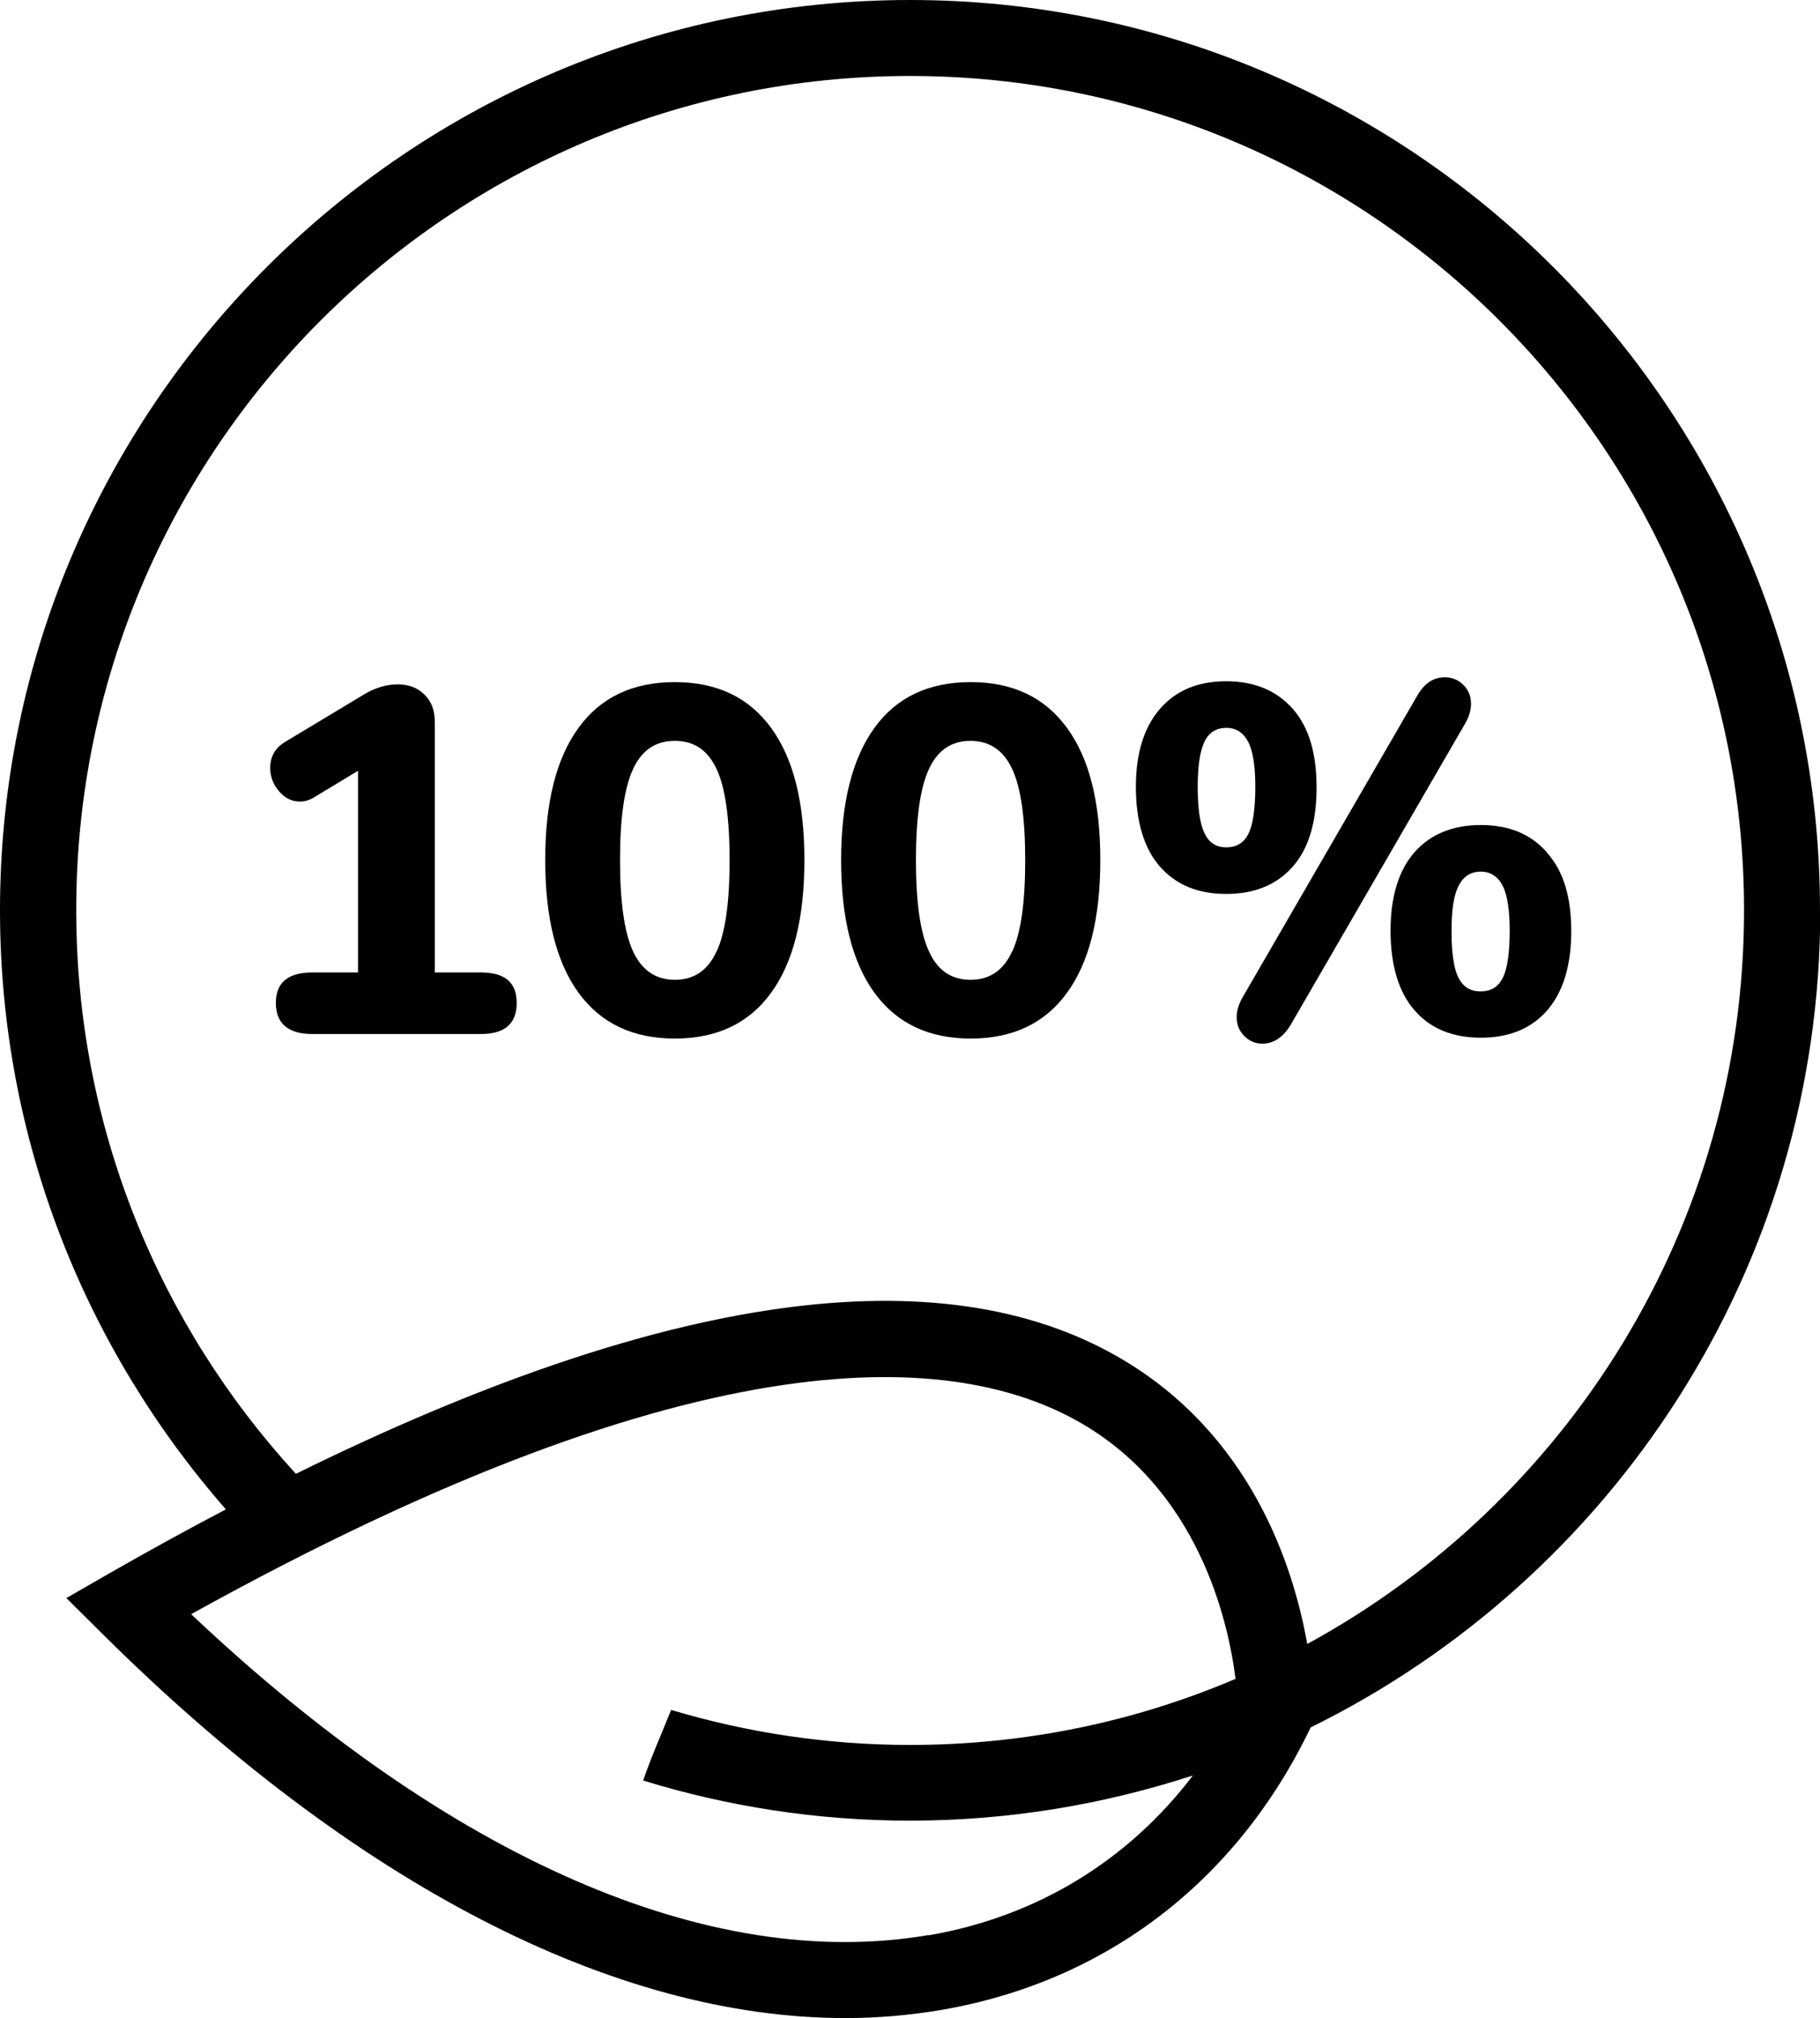 <?xml version="1.0" encoding="UTF-8"?>
<svg id="Calque_1" data-name="Calque 1" xmlns="http://www.w3.org/2000/svg" viewBox="0 0 64.46 71.45">
  <defs>
    <style>
      .cls-1 {
        fill: #010101;
        stroke-width: 0px;
      }
    </style>
  </defs>
  <path class="cls-1" d="M64.46,32.23C64.46,14.46,50,0,32.23,0S0,14.46,0,32.23c0,8.12,3.03,15.53,8,21.21-1.34.7-2.72,1.46-4.12,2.26l-1.53.88,1.25,1.24c8.95,8.89,18.16,13.63,26.34,13.63,1.16,0,2.29-.1,3.41-.29,5.81-1,10.46-4.55,13.07-10h0c10.68-5.26,18.05-16.25,18.05-28.93ZM32.89,68.51c-7.73,1.33-16.96-2.7-26.12-11.36,18.18-10.08,27.15-9.29,31.51-6.77,4.14,2.39,5.21,6.93,5.48,9.06-3.54,1.51-7.44,2.34-11.53,2.34-2.94,0-5.78-.44-8.46-1.24-.34.85-.71,1.67-.99,2.5,2.99.92,6.16,1.42,9.45,1.42,3.5,0,6.86-.57,10.02-1.6-2.3,3.02-5.53,5-9.36,5.66ZM46.3,58.21c-.5-2.82-2.02-7.45-6.65-10.14-6.36-3.69-16.16-2.3-29.17,4.11-4.83-5.26-7.78-12.26-7.78-19.95C2.69,15.94,15.94,2.69,32.23,2.69s29.54,13.25,29.54,29.54c0,11.2-6.27,20.97-15.48,25.98Z"/>
  <path class="cls-1" d="M17.02,34.43h-1.62v-8.87c0-.41-.12-.73-.37-.97-.24-.24-.56-.36-.94-.36-.41,0-.81.12-1.22.37l-2.76,1.66c-.36.21-.54.52-.54.93,0,.3.1.58.31.82.2.24.45.37.74.37.17,0,.35-.05.52-.16l1.54-.93v7.14h-1.62c-.86,0-1.29.36-1.29,1.08s.43,1.1,1.29,1.1h5.97c.85,0,1.27-.37,1.27-1.1s-.42-1.08-1.27-1.08Z"/>
  <path class="cls-1" d="M23.9,24.15c-1.49,0-2.63.54-3.41,1.62-.79,1.08-1.18,2.64-1.18,4.68s.39,3.61,1.18,4.7c.79,1.08,1.92,1.62,3.41,1.62s2.63-.54,3.41-1.62c.79-1.08,1.18-2.65,1.18-4.7s-.39-3.6-1.18-4.68c-.79-1.08-1.92-1.62-3.41-1.62ZM25.38,33.68c-.31.68-.8,1.01-1.48,1.01s-1.17-.34-1.48-1.01c-.31-.67-.46-1.75-.46-3.23s.15-2.55.46-3.22c.31-.67.8-1,1.48-1s1.17.33,1.48,1c.31.66.46,1.74.46,3.23s-.15,2.56-.46,3.23Z"/>
  <path class="cls-1" d="M34.38,24.15c-1.49,0-2.63.54-3.41,1.62s-1.18,2.64-1.18,4.68.39,3.61,1.18,4.7c.79,1.08,1.92,1.62,3.41,1.62s2.63-.54,3.41-1.62c.79-1.08,1.18-2.65,1.18-4.7s-.39-3.6-1.18-4.68-1.92-1.62-3.41-1.62ZM35.85,33.68c-.31.68-.8,1.01-1.48,1.01s-1.17-.34-1.47-1.01c-.31-.67-.46-1.75-.46-3.23s.15-2.55.46-3.22c.31-.67.8-1,1.47-1s1.17.33,1.48,1c.31.66.46,1.74.46,3.23s-.15,2.56-.46,3.23Z"/>
  <path class="cls-1" d="M52.1,24.92c0-.27-.09-.49-.27-.67-.18-.18-.4-.27-.66-.27-.41,0-.73.22-.98.66l-6.18,10.67c-.14.24-.21.48-.21.7,0,.27.09.49.27.67.18.18.39.27.64.27.4,0,.73-.22,1-.66l6.18-10.67c.14-.24.21-.48.21-.7Z"/>
  <path class="cls-1" d="M46.63,27.87c0-1.21-.28-2.14-.85-2.78s-1.35-.97-2.35-.97-1.77.32-2.34.97-.86,1.57-.86,2.77.28,2.17.85,2.82,1.35.97,2.35.97,1.78-.32,2.35-.96.85-1.58.85-2.81ZM44.22,29.51c-.16.33-.42.49-.79.49s-.61-.17-.77-.5c-.16-.33-.24-.88-.24-1.63s.08-1.28.24-1.61c.16-.33.42-.49.77-.49s.61.17.78.5c.17.33.25.86.25,1.6s-.08,1.32-.24,1.64Z"/>
  <path class="cls-1" d="M54.79,30.18c-.57-.65-1.35-.97-2.34-.97s-1.78.32-2.35.96c-.56.64-.85,1.57-.85,2.78s.28,2.17.85,2.82c.56.65,1.35.97,2.35.97s1.78-.32,2.35-.97c.56-.65.85-1.58.85-2.8s-.28-2.14-.86-2.78ZM53.23,34.61c-.16.33-.42.49-.79.49s-.62-.16-.79-.49c-.16-.33-.24-.87-.24-1.64s.08-1.28.25-1.61c.17-.33.43-.5.78-.5s.61.17.78.5c.17.33.25.87.25,1.61s-.08,1.32-.24,1.64Z"/>
</svg>